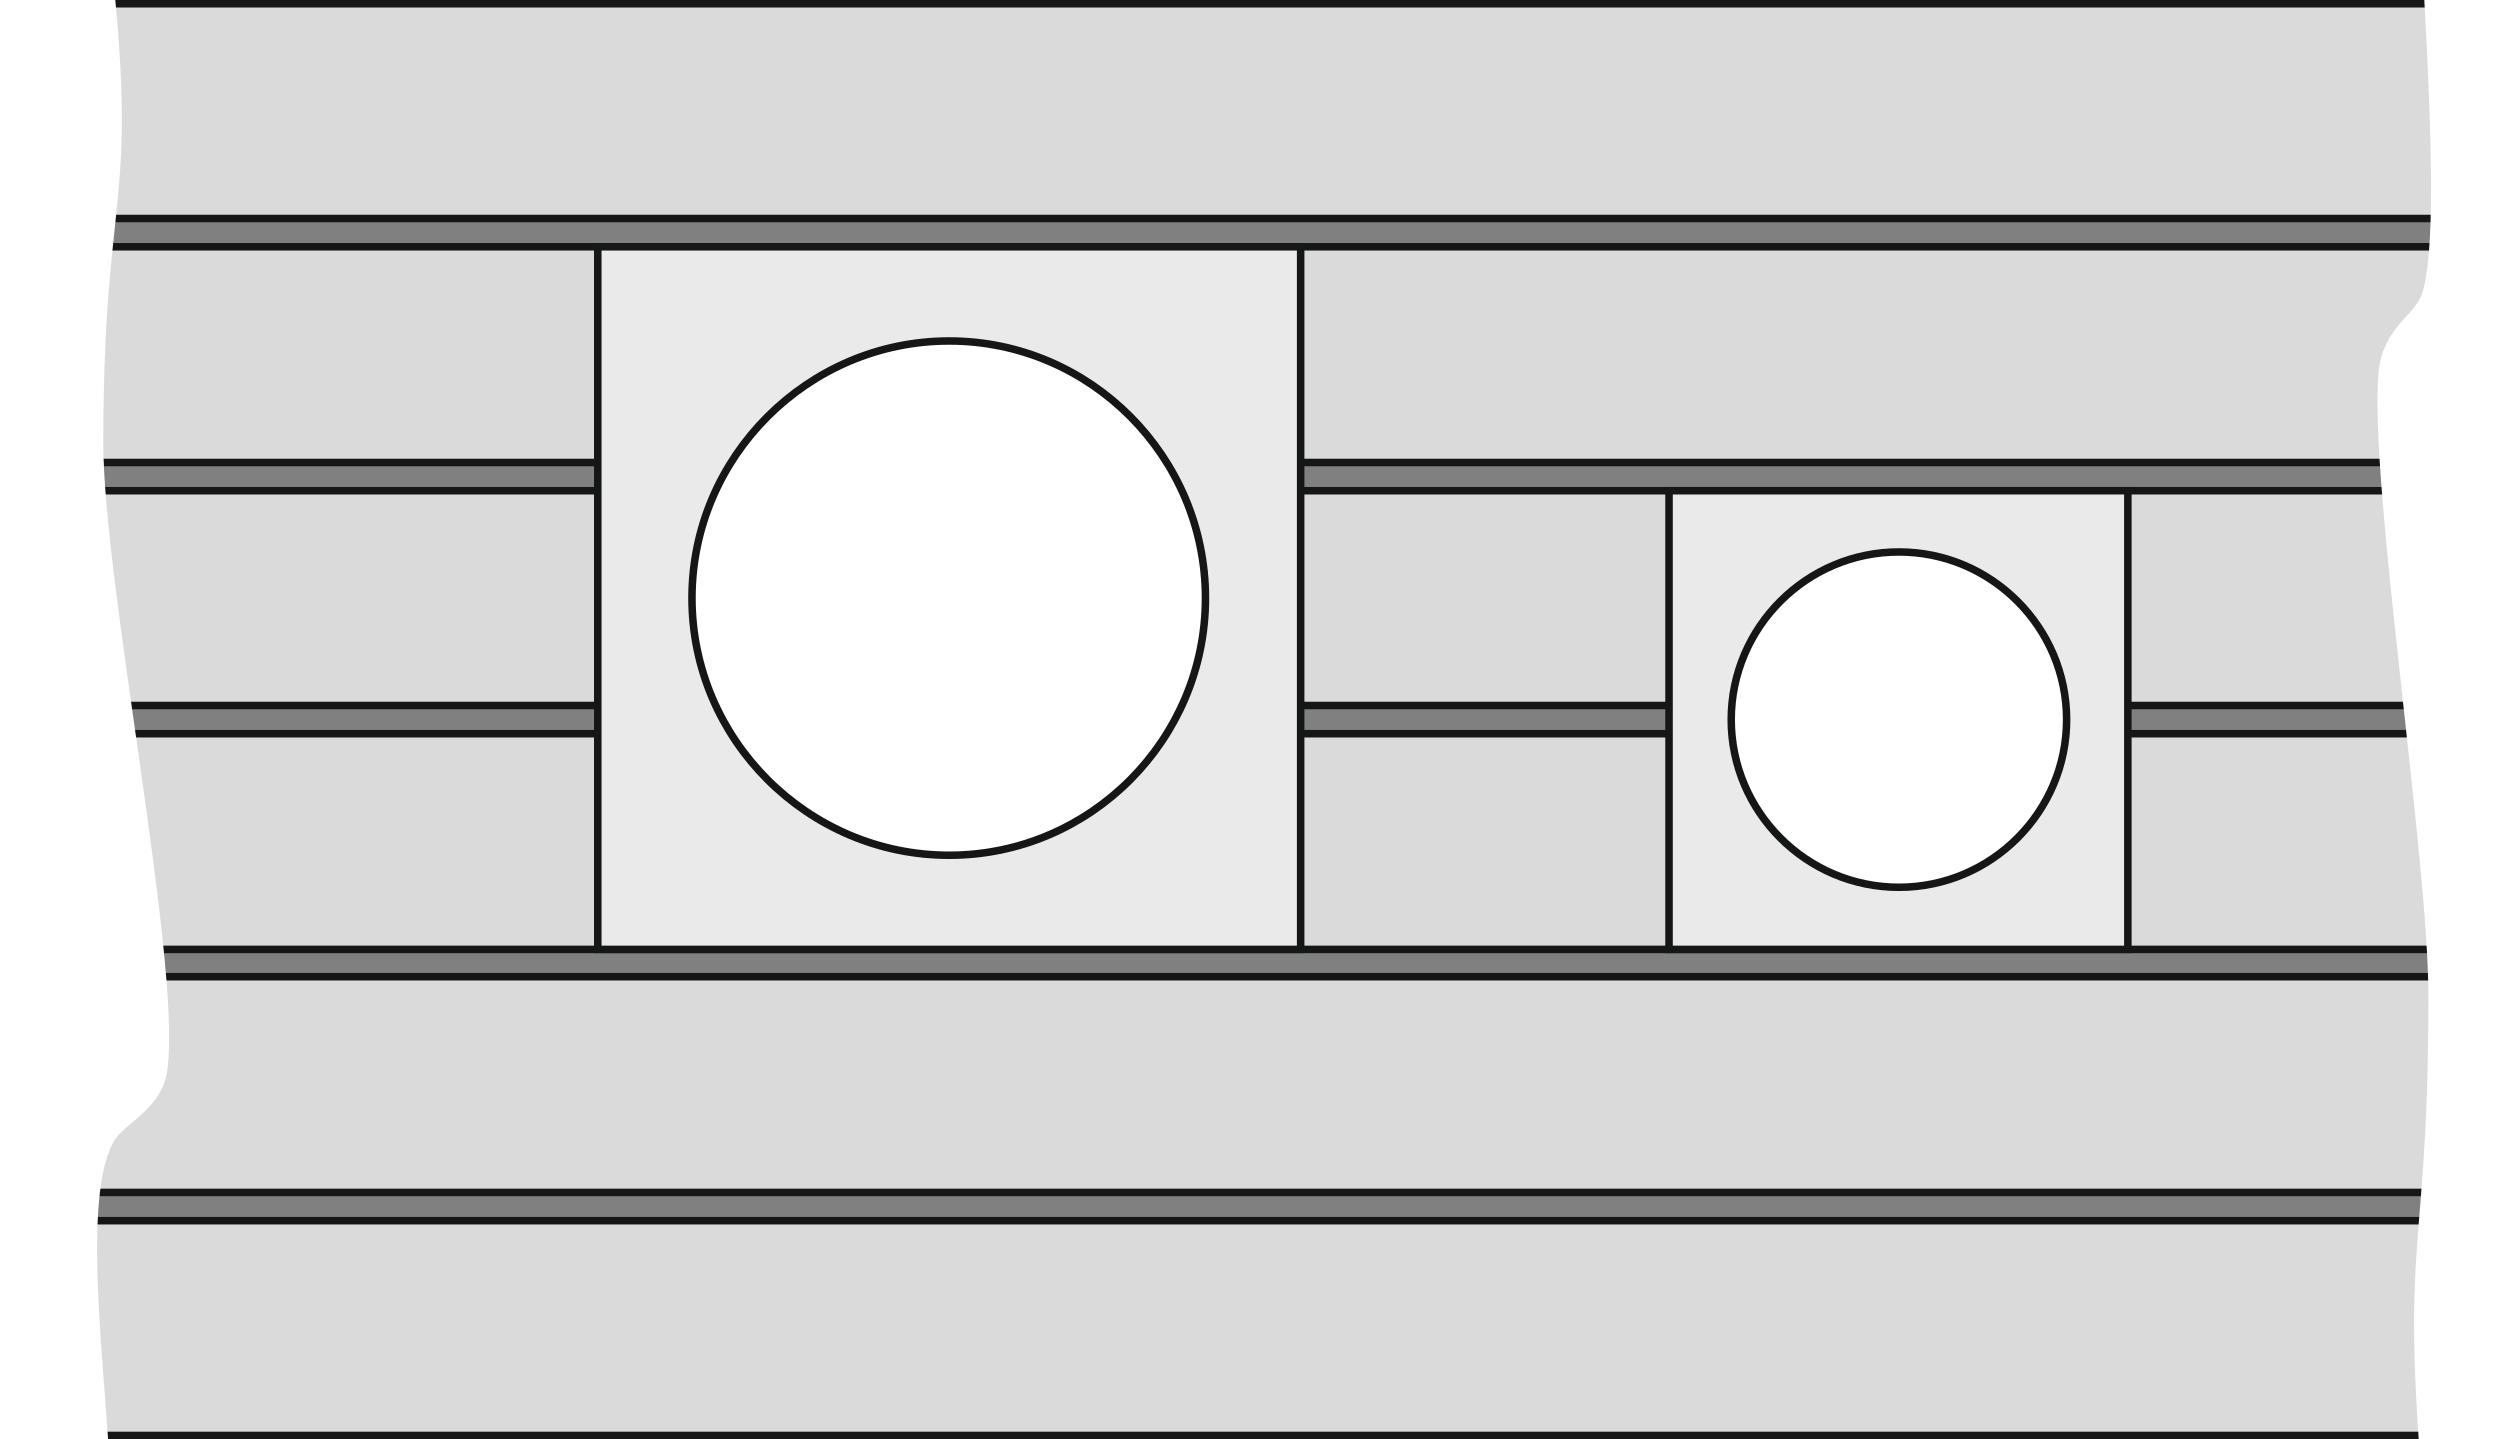 <?xml version="1.0" encoding="iso-8859-1"?>
<!-- Generator: Adobe Illustrator 15.0.0, SVG Export Plug-In . SVG Version: 6.00 Build 0)  -->
<!DOCTYPE svg PUBLIC "-//W3C//DTD SVG 1.1//EN" "http://www.w3.org/Graphics/SVG/1.1/DTD/svg11.dtd">
<svg version="1.1" id="Ebene_1" xmlns:x="http://ns.adobe.com/Extensibility/1.0/" xmlns:i="http://ns.adobe.com/AdobeIllustrator/10.0/" xmlns:graph="http://ns.adobe.com/Graphs/1.0/"
	 xmlns="http://www.w3.org/2000/svg" xmlns:xlink="http://www.w3.org/1999/xlink" xmlns:a="http://ns.adobe.com/AdobeSVGViewerExtensions/3.0/"
	 x="0px" y="0px" width="75.776px" height="43.623px" viewBox="0 0 75.776 43.623" enable-background="new 0 0 75.776 43.623"
	 xml:space="preserve">
<rect x="0" y="0" width="75.776" height="43.623" fill="#808080" stroke="none"/>
<rect x="0.114" y="0.114" fill-rule="evenodd" clip-rule="evenodd" fill="#D9DAD9" stroke="#151616" stroke-width="0.228" stroke-miterlimit="10" width="75.548" height="6.509"/>
<rect x="0.114" y="7.48" fill-rule="evenodd" clip-rule="evenodd" fill="#D9DAD9" stroke="#151616" stroke-width="0.228" stroke-miterlimit="10" width="75.548" height="6.538"/>
<rect x="0.114" y="14.874" fill-rule="evenodd" clip-rule="evenodd" fill="#D9DAD9" stroke="#151616" stroke-width="0.228" stroke-miterlimit="10" width="75.548" height="6.51"/>
<rect x="0.114" y="22.239" fill-rule="evenodd" clip-rule="evenodd" fill="#D9DAD9" stroke="#151616" stroke-width="0.228" stroke-miterlimit="10" width="75.548" height="6.538"/>
<rect x="0.114" y="29.605" fill-rule="evenodd" clip-rule="evenodd" fill="#D9DAD9" stroke="#151616" stroke-width="0.228" stroke-miterlimit="10" width="75.548" height="6.538"/>
<rect x="0.114" y="37" fill-rule="evenodd" clip-rule="evenodd" fill="#D9DAD9" stroke="#151616" stroke-width="0.228" stroke-miterlimit="10" width="75.548" height="6.509"/>
<rect x="50.589" y="14.874" fill-rule="evenodd" clip-rule="evenodd" fill="#EBEAEB" stroke="#151616" stroke-width="0.228" stroke-miterlimit="10" width="13.907" height="13.903"/>
<path fill-rule="evenodd" clip-rule="evenodd" fill="#FFFFFF" stroke="#151616" stroke-width="0.228" stroke-miterlimit="10" d="
	M62.64,21.812c0,2.798-2.284,5.082-5.083,5.082s-5.083-2.284-5.083-5.082s2.284-5.082,5.083-5.082S62.64,19.014,62.64,21.812
	L62.64,21.812z"/>
<rect x="18.119" y="7.48" fill-rule="evenodd" clip-rule="evenodd" fill="#EBEAEB" stroke="#151616" stroke-width="0.228" stroke-miterlimit="10" width="21.304" height="21.297"/>
<path fill-rule="evenodd" clip-rule="evenodd" fill="#FFFFFF" stroke="#151616" stroke-width="0.228" stroke-miterlimit="10" d="
	M36.538,18.129c0,4.282-3.483,7.794-7.768,7.794c-4.283,0-7.796-3.512-7.796-7.794s3.513-7.794,7.796-7.794
	C33.055,10.335,36.538,13.847,36.538,18.129L36.538,18.129z"/>
<path fill-rule="evenodd" clip-rule="evenodd" fill="#FFFFFF" d="M3.357,45.507c0-2.911-0.979-8.964,0.076-10.877
	c0.301-0.6,1.54-0.999,1.653-2.313c0.375-3.312-1.955-14.646-1.955-18.898c0-9.051,1.467-6.539-0.339-19.071l-5.979,0.085
	l0.265,55.157L3.357,45.507z"/>
<path fill-rule="evenodd" clip-rule="evenodd" fill="#FFFFFF" d="M73.234-5.253c0,2.884,0.914,12.333,0.143,14.246
	c-0.257,0.6-1.17,0.999-1.284,2.313c-0.286,3.34,1.513,14.674,1.513,18.899c0,9.078-1.113,6.566,0.229,19.1l4.541-0.114
	L78.204-5.966L73.234-5.253z"/>
</svg>

